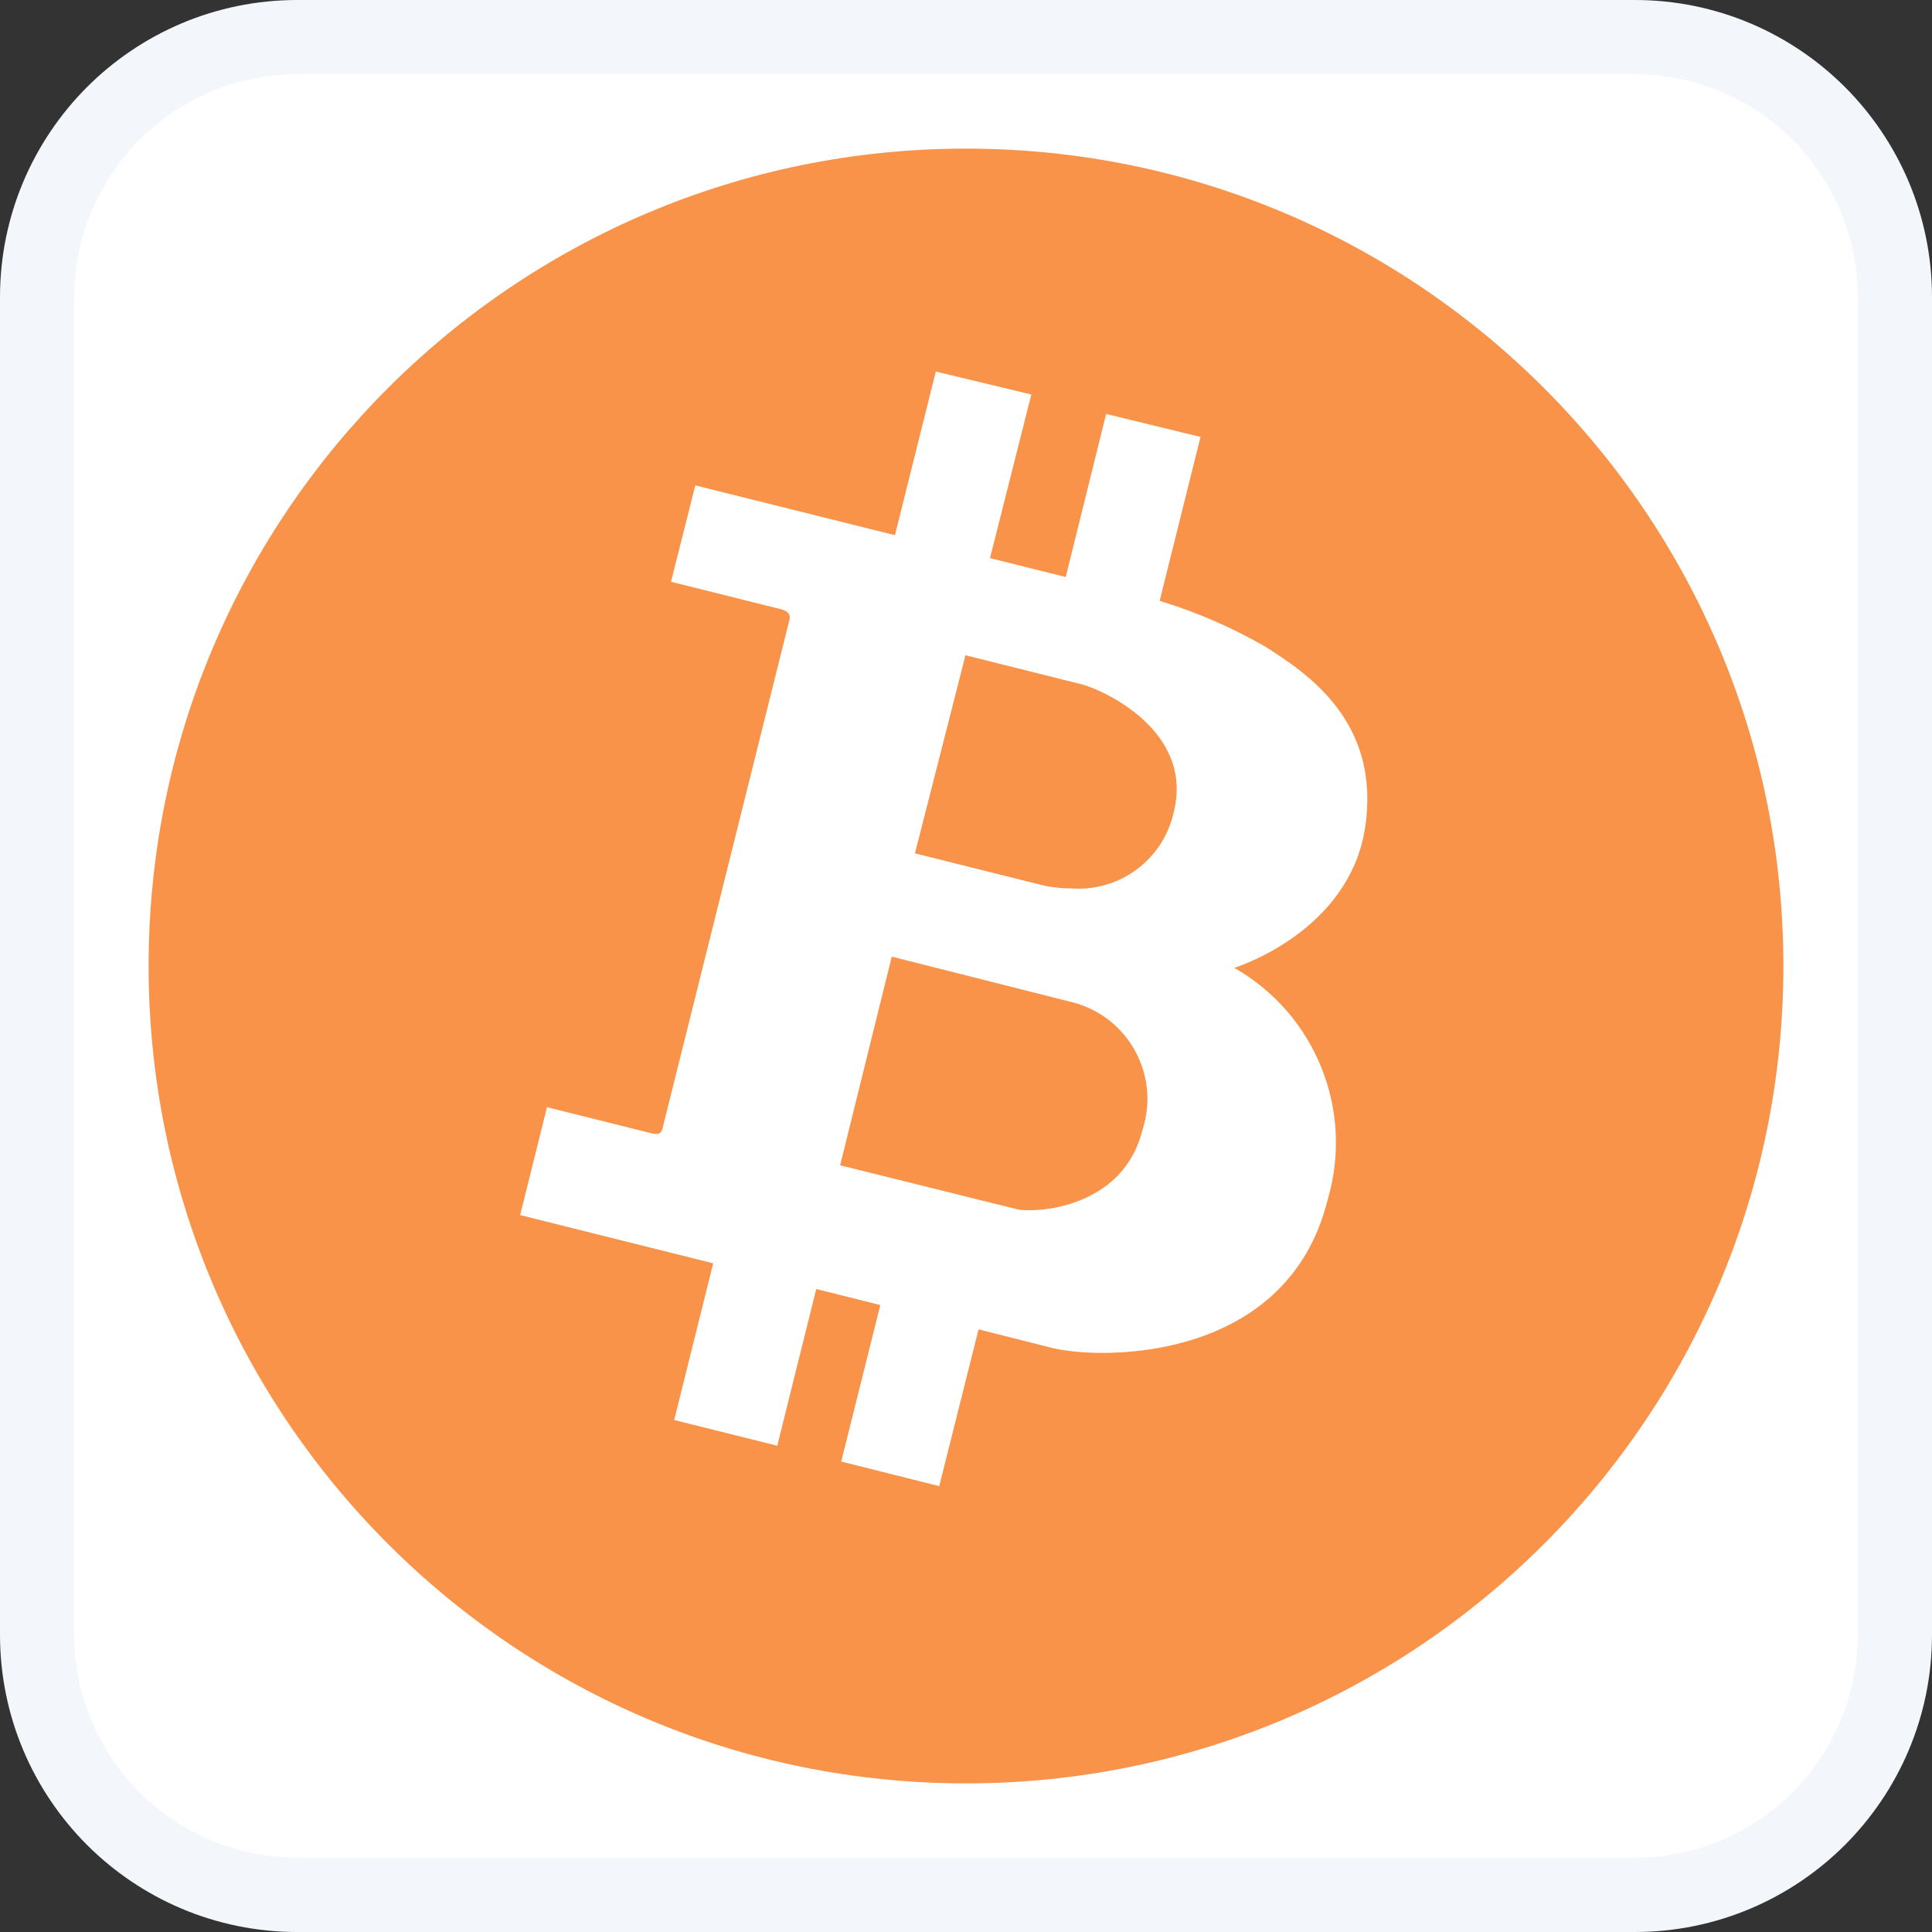 <?xml version="1.0" encoding="UTF-8"?>
<svg width="26px" height="26px" viewBox="0 0 26 26" version="1.1" xmlns="http://www.w3.org/2000/svg" xmlns:xlink="http://www.w3.org/1999/xlink">
    <rect x="0" y="0" width="26" height="26" fill="#333333" stroke="none"/>
    <title>BTC</title>
    <g id="页面-1" stroke="none" stroke-width="1" fill="none" fill-rule="evenodd">
        <g id="画板" transform="translate(-214, -339)">
            <g id="BTC" transform="translate(214, 339)">
                <path d="M22,0.5 C22.966,0.5 23.841,0.892 24.475,1.525 C25.108,2.159 25.5,3.034 25.5,4 L25.5,4 L25.5,22 C25.5,22.966 25.108,23.841 24.475,24.475 C23.841,25.108 22.966,25.5 22,25.5 L22,25.5 L4,25.5 C3.034,25.5 2.159,25.108 1.525,24.475 C0.892,23.841 0.5,22.966 0.5,22 L0.5,22 L0.5,4 C0.5,3.034 0.892,2.159 1.525,1.525 C2.159,0.892 3.034,0.5 4,0.5 L4,0.5 Z" id="矩形" stroke="#F3F6FB" fill="#FFFFFF"></path>
                <g id="编组-7" transform="translate(2, 2)">
                    <path d="M11,0 L11,0 C17.075,0 22,4.925 22,11 C22,17.075 17.075,22 11,22 C4.925,22 0,17.075 0,11 C0,4.925 4.925,0 11,0" id="Fill-1" fill="#F9934A"></path>
                    <path d="M10.001,10.874 L12.448,11.492 C13.164,11.685 13.588,12.422 13.395,13.139 C13.389,13.162 13.382,13.186 13.374,13.209 C13.155,14.093 12.287,14.287 11.857,14.287 C11.794,14.289 11.731,14.283 11.669,14.269 L9.306,13.682 L10.001,10.874 Z M10.993,6.818 L12.559,7.21 C12.827,7.278 14.078,7.828 13.794,8.937 C13.651,9.57 13.067,10.003 12.42,9.956 C12.292,9.956 12.165,9.943 12.04,9.916 L10.313,9.484 L10.993,6.818 Z M6.927,13.141 C6.906,13.231 6.894,13.283 6.77,13.252 L5.361,12.9 L5,14.352 L7.598,15.001 L7.073,17.11 L8.46,17.456 L8.985,15.347 L9.847,15.563 L9.321,17.669 L10.64,18 L11.169,15.89 L12.16,16.14 C12.821,16.304 15.326,16.335 15.867,14.145 C16.224,12.939 15.703,11.647 14.61,11.025 C14.61,11.025 16.154,10.552 16.371,9.138 C16.587,7.723 15.601,7.065 15.03,6.704 C14.58,6.444 14.103,6.237 13.606,6.086 L14.156,3.88 L12.886,3.571 L12.342,5.765 L11.323,5.511 L11.879,3.309 L10.594,3 L10.044,5.202 L7.357,4.532 L7.03,5.829 L8.503,6.197 C8.651,6.234 8.633,6.308 8.62,6.358 L6.927,13.141 Z" id="Fill-1" fill="#FFFFFF"></path>
                </g>
            </g>
        </g>
    </g>
</svg>